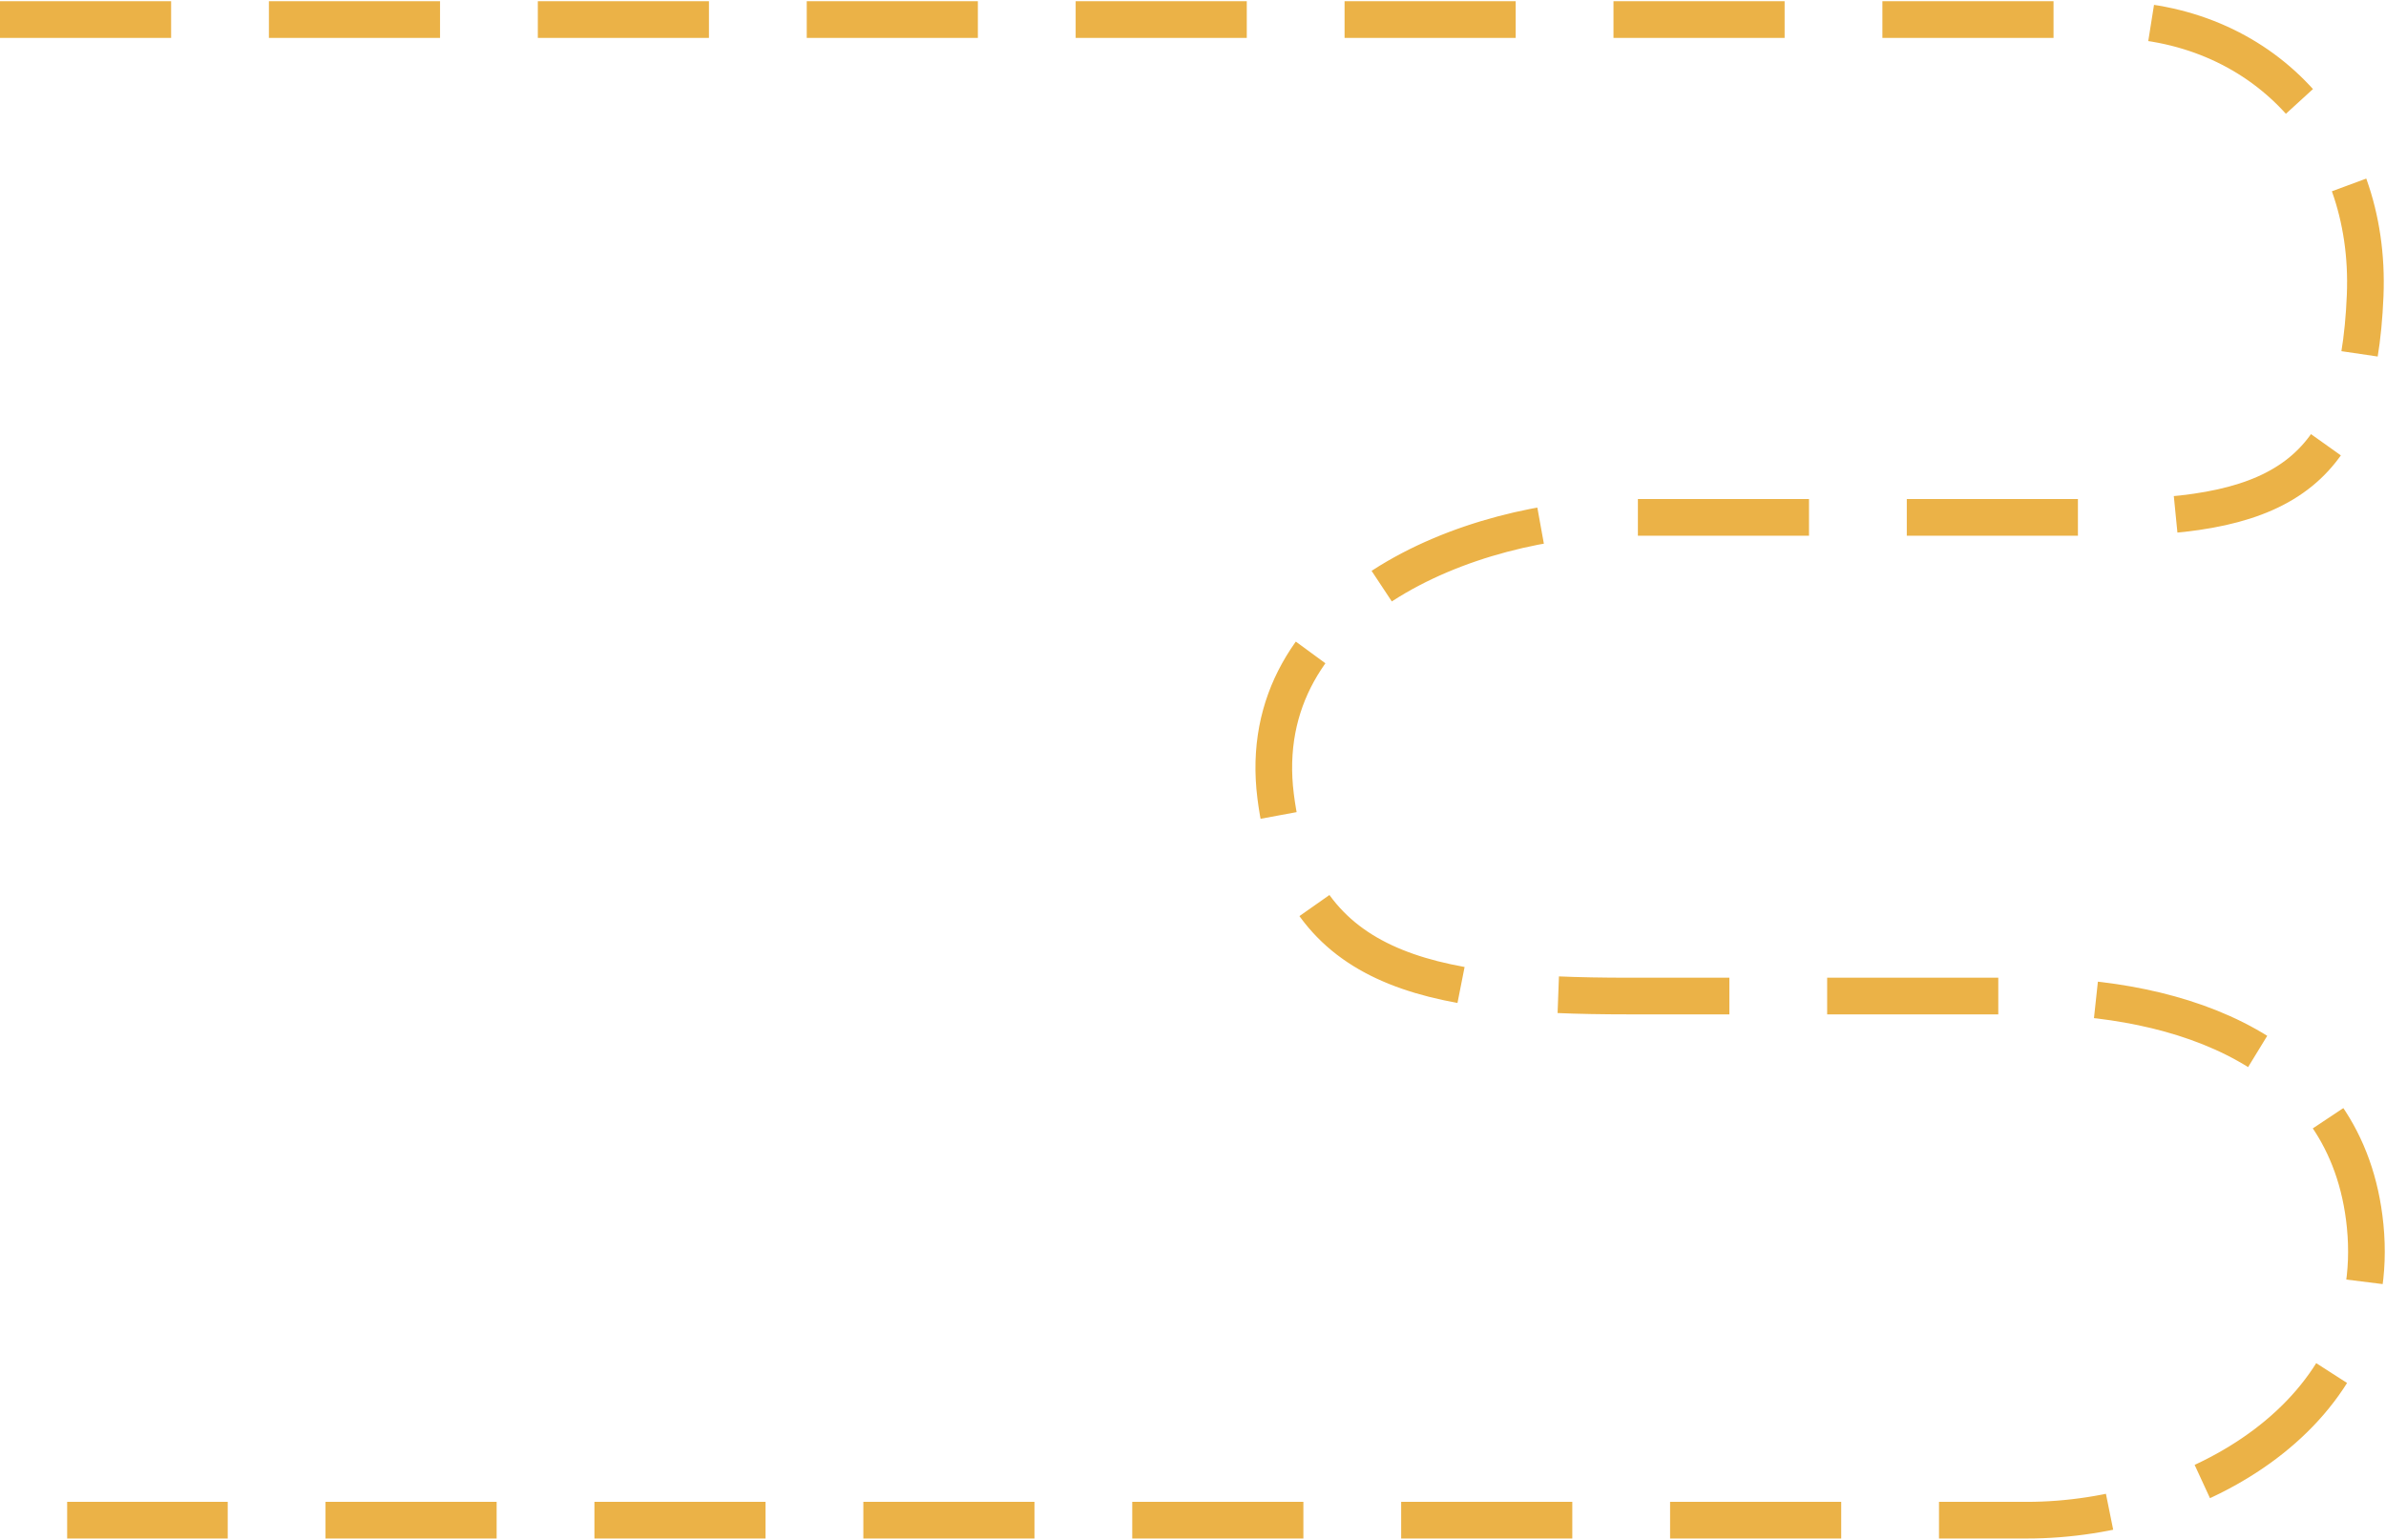 <?xml version="1.0" encoding="UTF-8"?> <svg xmlns="http://www.w3.org/2000/svg" width="976" height="630" viewBox="0 0 976 630" fill="none"><path d="M0 8H861.589C925.061 8 970.133 56.042 967.477 120.893C964.546 192.478 935.056 211.686 861.589 211.686C799.655 211.686 731.796 211.686 666.152 211.686C600.507 211.686 511.933 247.873 521.804 325.84C530.872 397.462 583 407.538 666.152 407.538C858.885 407.538 724.656 407.538 829.107 407.538C891.846 407.538 960.365 429.777 967.477 501.619C975.153 579.146 896.811 622 829.107 622C557.411 622 27.471 622 27.471 622" stroke="#EBB247" stroke-width="15" stroke-dasharray="70 40"></path></svg> 